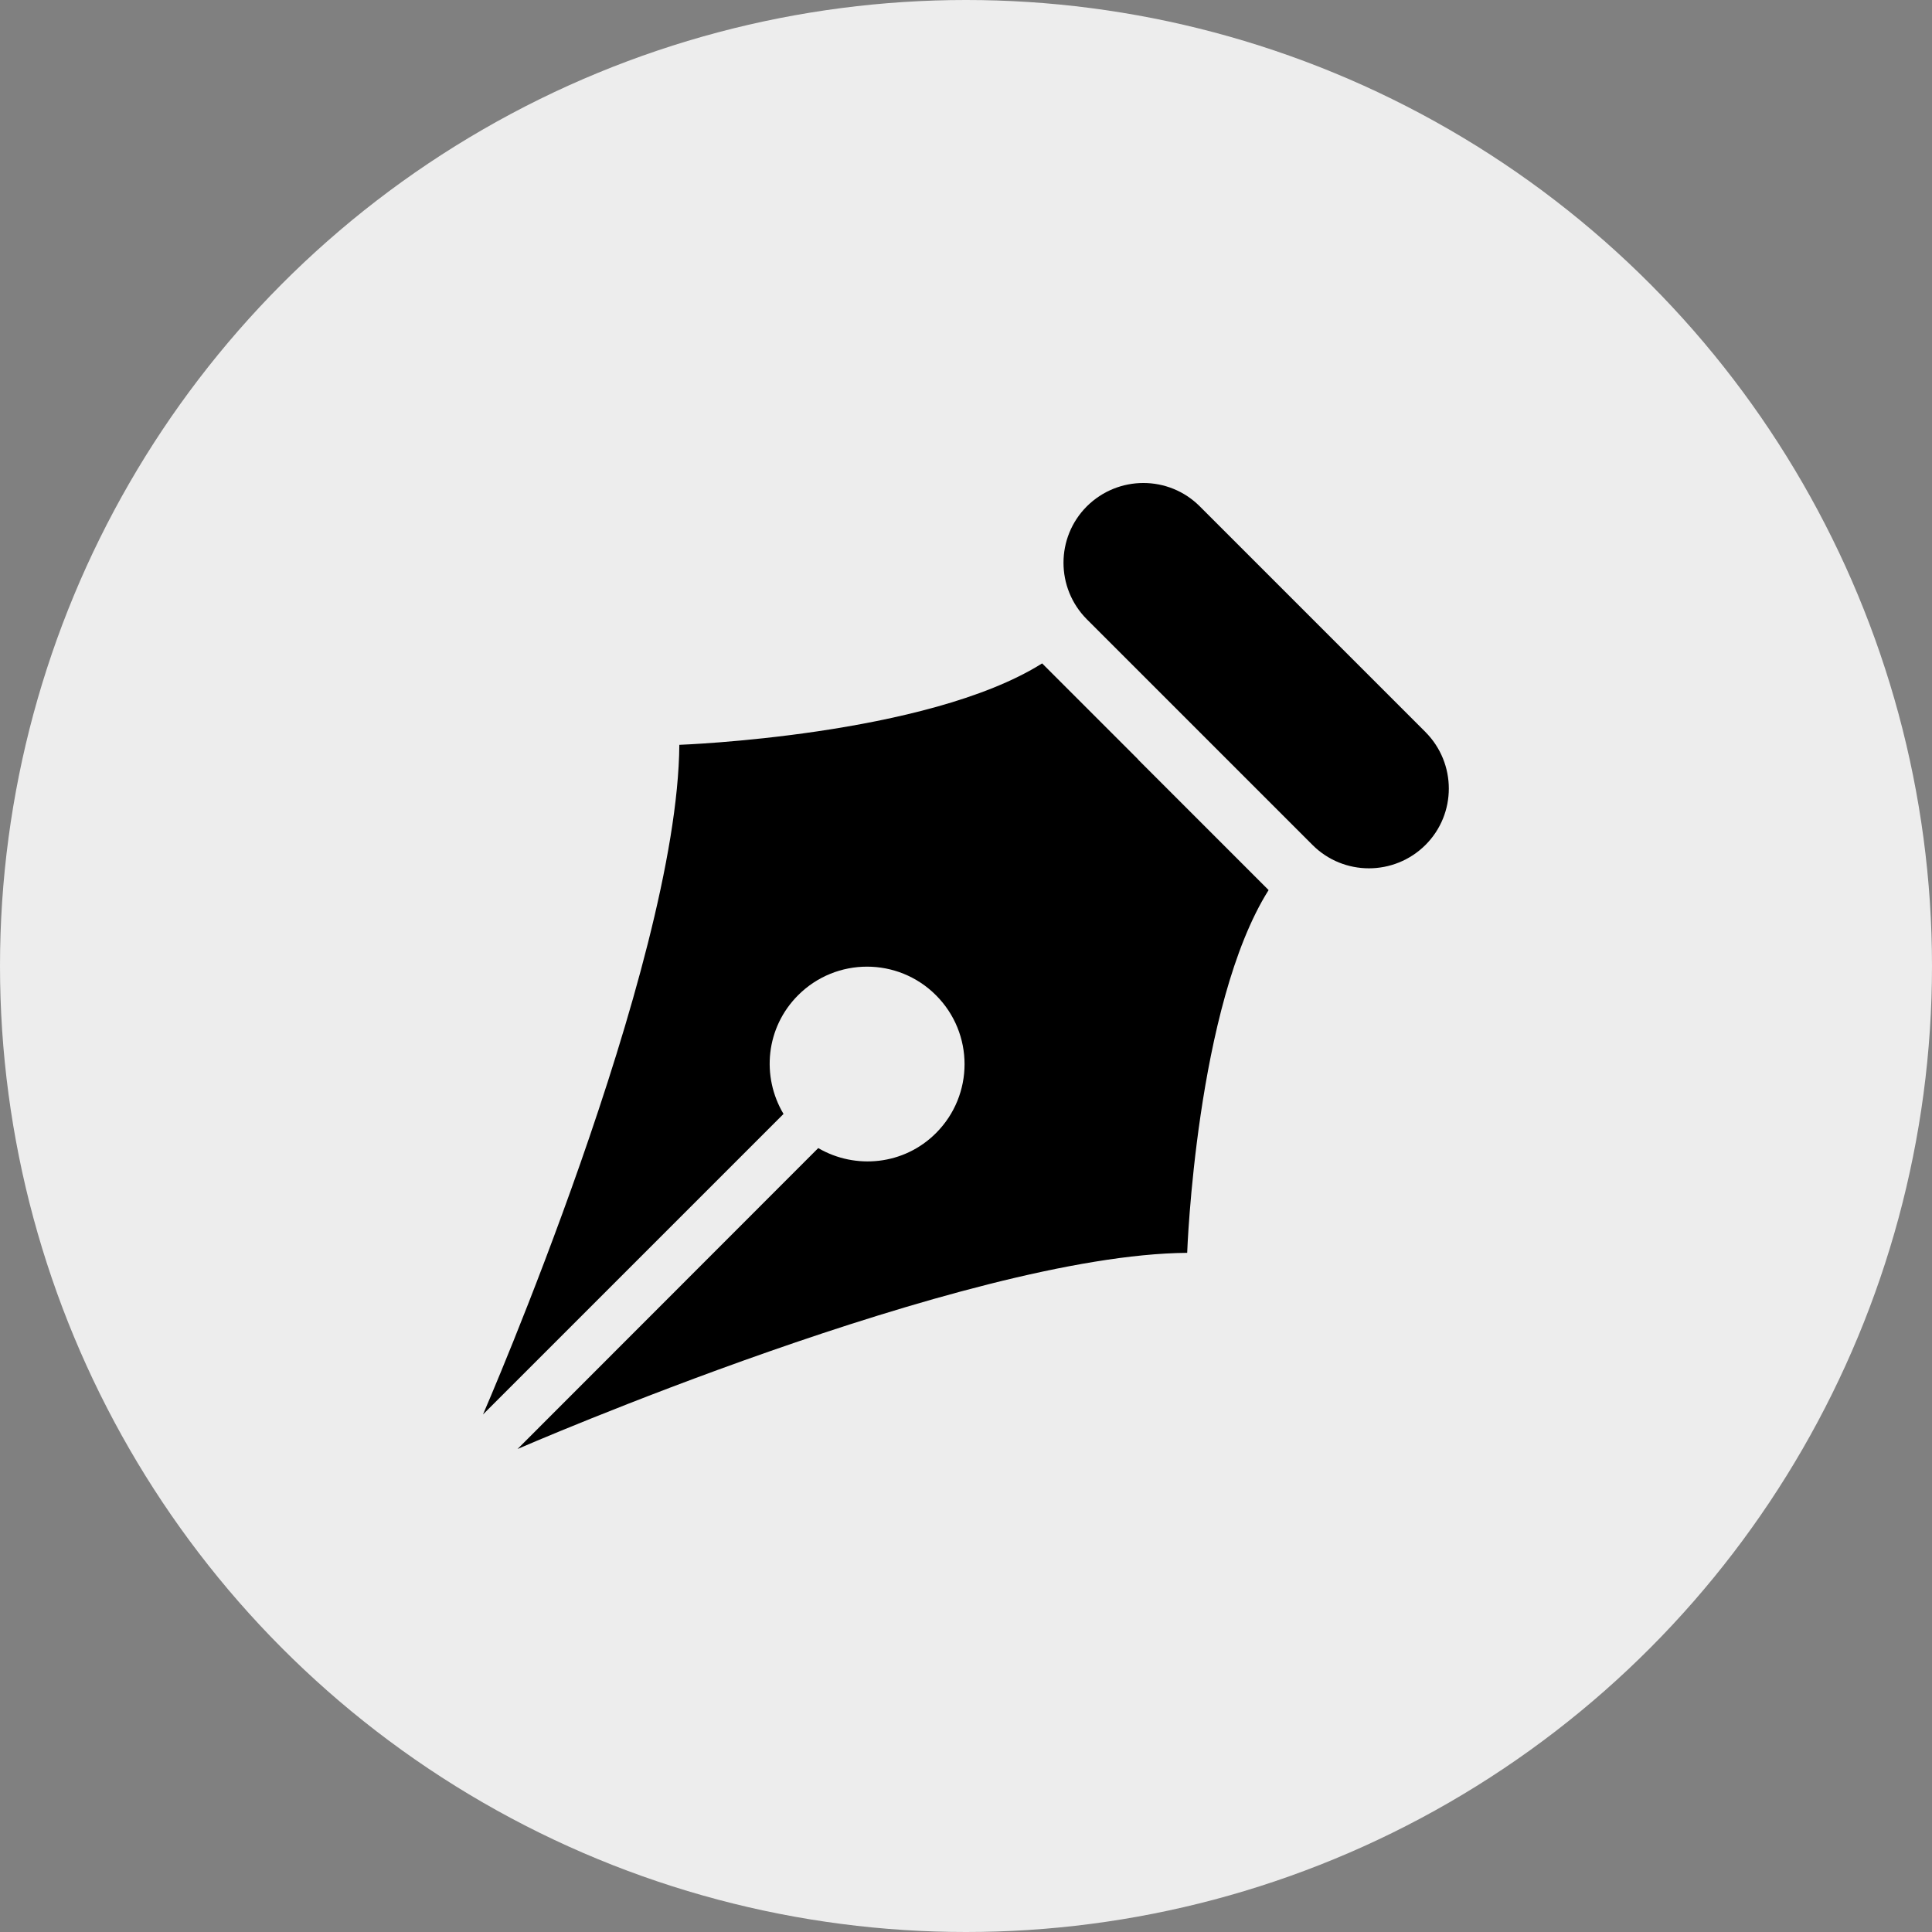 <svg width="64" height="64" viewBox="0 0 64 64" fill="none" xmlns="http://www.w3.org/2000/svg">
<rect x="0" y="0" width="64" height="64" fill="#808080" stroke="none"/>
<circle cx="32" cy="32" r="32" fill="#EDEDED"/>
<g clip-path="url(#clip0_2141_1461)">
<path d="M37.701 25.155L34.548 22.002L34.522 21.976C30.695 24.382 22.504 24.673 22.504 24.673C22.445 32.03 16 46.856 16 46.856L25.955 36.901C25.215 35.659 25.367 34.039 26.438 32.968C27.7 31.706 29.743 31.706 31.005 32.968C32.268 34.231 32.268 36.273 31.005 37.536C29.948 38.594 28.341 38.752 27.105 38.032L17.144 48C17.144 48 31.97 41.555 39.327 41.502C39.327 41.502 39.618 33.306 42.024 29.485L38.845 26.305L37.701 25.162V25.155Z" fill="black"/>
<path d="M47.227 24.256L39.744 16.773C38.713 15.742 37.041 15.742 36.003 16.773C34.972 17.805 34.972 19.477 36.003 20.515L43.479 27.991C44.51 29.022 46.183 29.022 47.22 27.991C48.252 26.96 48.252 25.287 47.22 24.25L47.227 24.256Z" fill="black"/>
</g>
<defs>
<clipPath id="clip0_2141_1461">
<rect width="32" height="32" fill="white" transform="translate(16 16)"/>
</clipPath>
</defs>
</svg>
